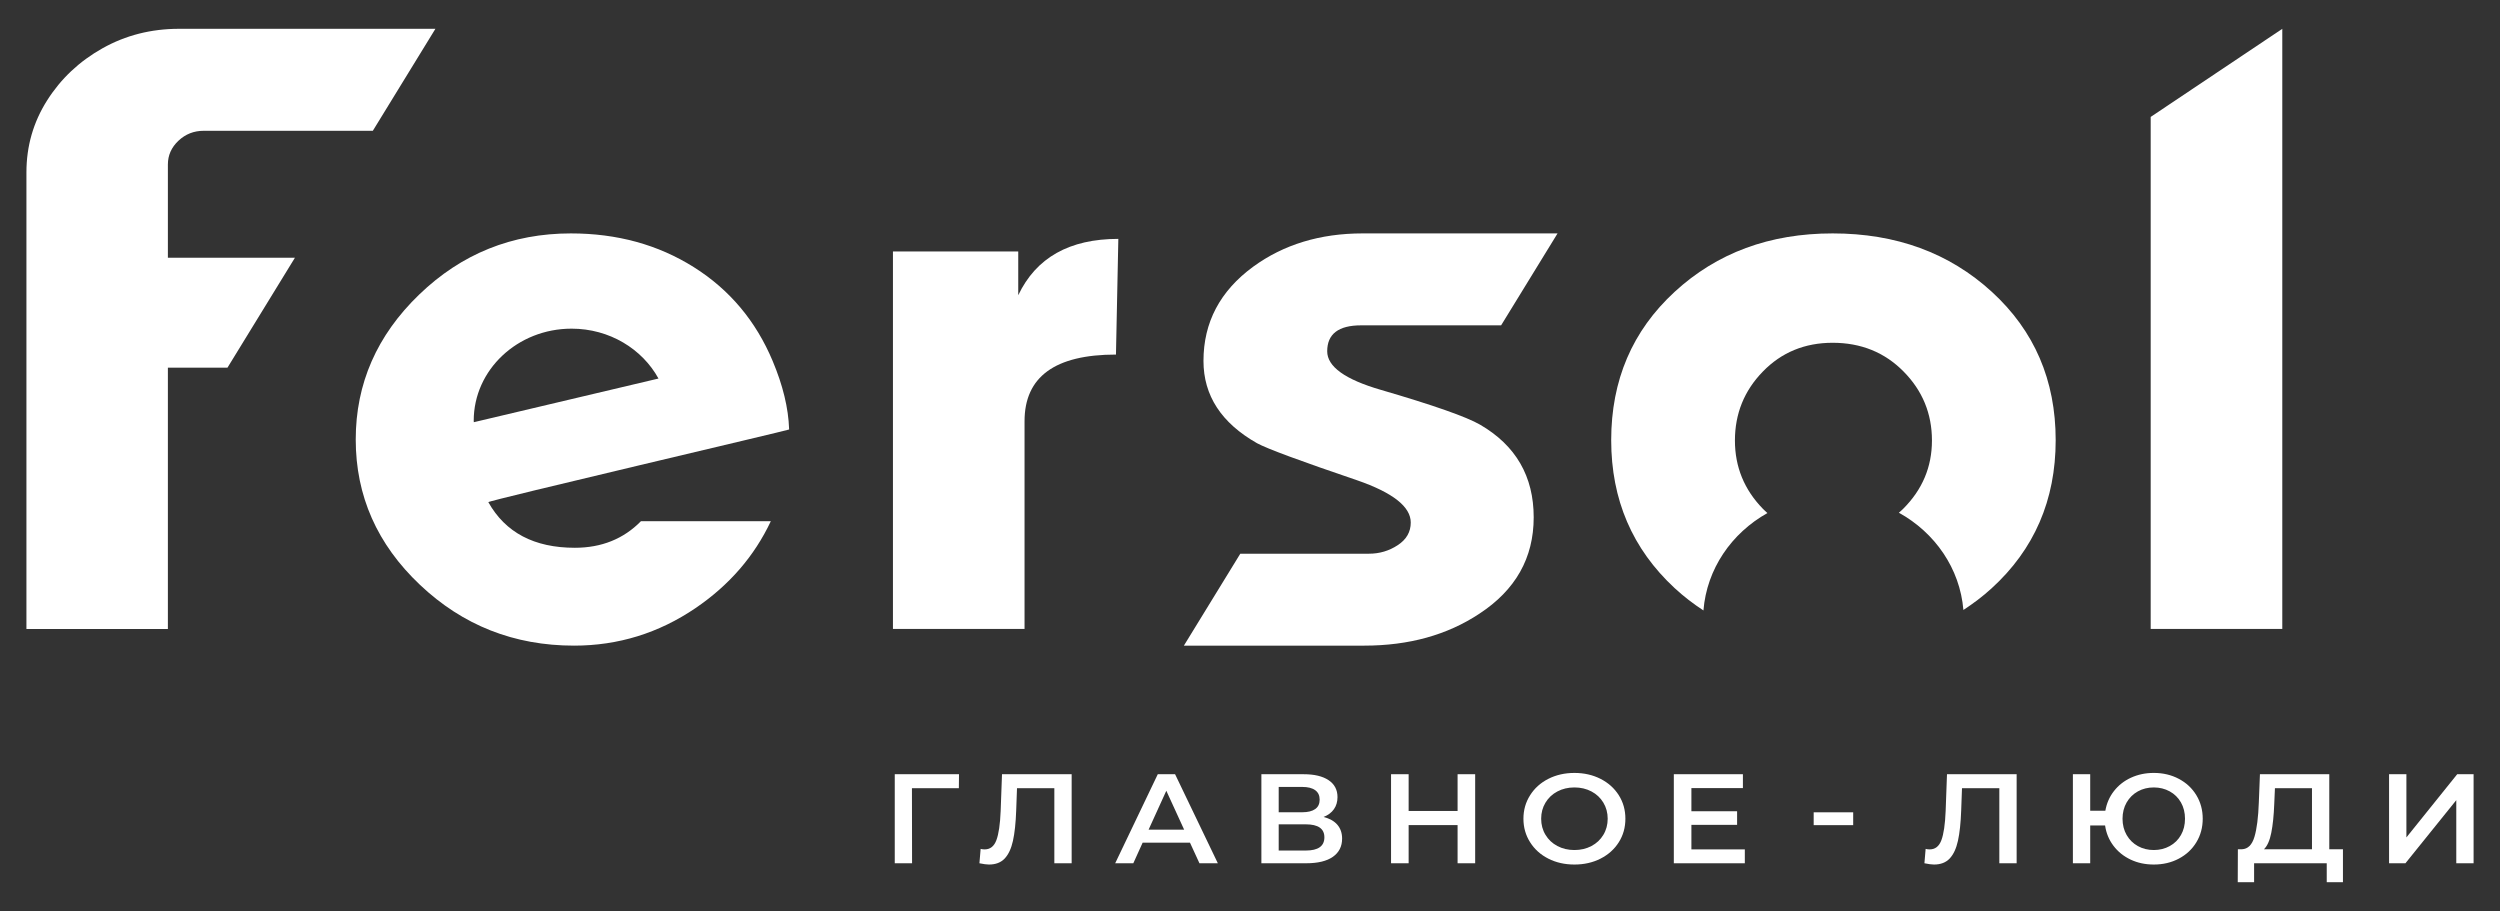 <svg width="236" height="86" viewBox="0 0 236 86" fill="none" xmlns="http://www.w3.org/2000/svg">
<rect x="0" y="0" width="236" height="86" fill="#333333" stroke="none"/>
<g clip-path="url(#clip0_12_2)">
<mask id="mask0_12_2" style="mask-type:luminance" maskUnits="userSpaceOnUse" x="-46" y="-66" width="328" height="218">
<path d="M-46 -65H282V151H-46V-65Z" fill="white"/>
</mask>
<g mask="url(#mask0_12_2)">
<path d="M139.722 40.091C138.431 39.344 135.307 38.247 130.347 36.801C126.975 35.821 125.288 34.609 125.288 33.161C125.288 31.528 126.355 30.712 128.489 30.712H141.705L147.033 22.033H128.637C124.619 22.033 121.171 23.083 118.295 25.181C115.173 27.47 113.608 30.431 113.608 34.071C113.608 37.337 115.293 39.927 118.667 41.841C119.609 42.355 122.759 43.52 128.116 45.34C131.488 46.507 133.175 47.837 133.175 49.328C133.175 50.214 132.766 50.928 131.946 51.464C131.129 52.002 130.224 52.27 129.232 52.27H117.084L111.759 60.948H128.785C132.999 60.948 136.621 59.944 139.648 57.937C143.071 55.699 144.781 52.666 144.781 48.84C144.781 44.967 143.094 42.05 139.722 40.091Z" fill="white"/>
<path d="M188.03 27.549C184.012 23.874 179.002 22.034 173.001 22.034C167.051 22.034 162.078 23.874 158.086 27.549C154.092 31.226 152.097 35.894 152.097 41.552C152.097 47.163 154.092 51.815 158.086 55.518C158.944 56.313 159.856 57.005 160.805 57.628C161.118 53.705 163.462 50.324 166.845 48.432C166.702 48.301 166.556 48.175 166.417 48.031C164.656 46.224 163.777 44.075 163.777 41.585C163.777 39.05 164.656 36.878 166.417 35.071C168.176 33.264 170.372 32.358 173.001 32.358C175.681 32.358 177.912 33.264 179.696 35.071C181.483 36.878 182.376 39.05 182.376 41.585C182.376 44.075 181.471 46.224 179.659 48.031C179.53 48.164 179.391 48.279 179.254 48.401C182.654 50.28 185.017 53.655 185.345 57.582C186.266 56.979 187.155 56.315 187.993 55.551C192.033 51.876 194.056 47.208 194.056 41.552C194.056 35.894 192.047 31.226 188.03 27.549Z" fill="white"/>
<path d="M44.719 39.714C44.719 34.916 48.855 31.025 53.957 31.025C57.533 31.025 60.627 32.939 62.161 35.734L44.728 39.856C44.726 39.808 44.719 39.762 44.719 39.714ZM60.507 49.2C58.868 50.87 56.788 51.71 54.263 51.71C50.433 51.71 47.709 50.276 46.098 47.404C46.022 47.269 74.494 40.6 74.492 40.544C74.492 40.531 74.492 40.518 74.492 40.505C74.424 38.521 73.908 36.379 72.936 34.071C71.349 30.292 68.87 27.342 65.496 25.219C62.124 23.096 58.255 22.034 53.89 22.034C48.336 22.034 43.562 23.958 39.57 27.808C35.578 31.657 33.581 36.22 33.581 41.489C33.581 46.81 35.601 51.382 39.644 55.207C43.687 59.034 48.533 60.948 54.189 60.948C58.354 60.948 62.173 59.768 65.644 57.414C68.842 55.244 71.21 52.501 72.767 49.2H60.507Z" fill="white"/>
<path d="M215.448 59.374V2.721L203.025 11.037V59.374H215.448Z" fill="white"/>
<path d="M96.717 59.374V39.767C96.717 35.567 99.594 33.471 105.347 33.471L105.571 22.55C100.959 22.55 97.807 24.322 96.122 27.869V23.741H84.294V59.374H96.717Z" fill="white"/>
<path d="M27.84 24.332H15.848V15.525C15.848 14.659 16.181 13.912 16.846 13.285C17.51 12.66 18.304 12.347 19.227 12.347H35.195L41.103 2.719H16.904C14.272 2.719 11.863 3.331 9.678 4.557C7.494 5.782 5.751 7.422 4.448 9.479C3.145 11.532 2.495 13.799 2.495 16.274V59.375H15.848V34.71H21.472L27.84 24.332Z" fill="white"/>
<path d="M90.516 74.406H86.087L86.099 81.493H84.465V73.087H90.53L90.516 74.406Z" fill="white"/>
<path d="M101.164 73.086V81.492H99.53V74.405H96.005L95.929 76.508C95.887 77.684 95.785 78.64 95.623 79.373C95.461 80.105 95.202 80.66 94.846 81.041C94.487 81.422 93.994 81.612 93.362 81.612C93.142 81.612 92.839 81.572 92.457 81.492L92.573 80.135C92.682 80.168 92.812 80.183 92.955 80.183C93.474 80.183 93.841 79.894 94.059 79.312C94.276 78.733 94.411 77.817 94.462 76.569L94.589 73.086H101.164Z" fill="white"/>
<path d="M111.784 78.323L110.1 74.647L108.426 78.323H111.784ZM112.333 79.546H107.866L106.985 81.492H105.274L109.294 73.087H110.928L114.964 81.492H113.228L112.333 79.546Z" fill="white"/>
<path d="M125.022 79.043C125.022 78.225 124.437 77.817 123.261 77.817H120.709V80.291H123.261C124.437 80.291 125.022 79.875 125.022 79.043ZM120.709 76.677H122.93C123.465 76.677 123.872 76.576 124.154 76.376C124.437 76.178 124.576 75.88 124.576 75.486C124.576 75.096 124.437 74.798 124.154 74.593C123.872 74.388 123.465 74.286 122.93 74.286H120.709V76.677ZM126.249 77.859C126.545 78.207 126.695 78.64 126.695 79.163C126.695 79.901 126.406 80.471 125.828 80.881C125.249 81.288 124.409 81.492 123.312 81.492H119.075V73.087H123.069C124.073 73.087 124.856 73.274 125.418 73.648C125.98 74.025 126.26 74.558 126.26 75.248C126.26 75.688 126.147 76.069 125.923 76.387C125.698 76.709 125.372 76.953 124.946 77.121C125.515 77.267 125.95 77.51 126.249 77.859Z" fill="white"/>
<path d="M139.256 73.086V81.492H137.596V77.889H132.975V81.492H131.315V73.086H132.975V76.556H137.596V73.086H139.256Z" fill="white"/>
<path d="M150.234 79.864C150.711 79.614 151.086 79.261 151.357 78.808C151.63 78.357 151.766 77.848 151.766 77.288C151.766 76.729 151.63 76.222 151.357 75.769C151.086 75.318 150.711 74.965 150.234 74.713C149.758 74.462 149.223 74.334 148.626 74.334C148.029 74.334 147.494 74.462 147.018 74.713C146.541 74.965 146.166 75.318 145.895 75.769C145.62 76.222 145.486 76.729 145.486 77.288C145.486 77.848 145.62 78.357 145.895 78.808C146.166 79.261 146.541 79.614 147.018 79.864C147.494 80.117 148.029 80.243 148.626 80.243C149.223 80.243 149.758 80.117 150.234 79.864ZM146.161 81.055C145.43 80.683 144.856 80.167 144.44 79.505C144.021 78.843 143.812 78.105 143.812 77.288C143.812 76.472 144.021 75.734 144.44 75.074C144.856 74.412 145.43 73.896 146.161 73.524C146.895 73.152 147.714 72.965 148.626 72.965C149.536 72.965 150.357 73.152 151.091 73.524C151.822 73.896 152.396 74.41 152.813 75.068C153.229 75.725 153.437 76.463 153.437 77.288C153.437 78.114 153.229 78.854 152.813 79.511C152.396 80.169 151.822 80.683 151.091 81.055C150.357 81.427 149.536 81.612 148.626 81.612C147.714 81.612 146.895 81.427 146.161 81.055Z" fill="white"/>
<path d="M164.711 80.183V81.493H158.009V73.085H164.53V74.396H159.668V76.582H163.982V77.866H159.668V80.183H164.711Z" fill="white"/>
<path d="M190.371 73.086V81.492H188.737V74.405H185.212L185.136 76.508C185.094 77.684 184.992 78.64 184.83 79.373C184.668 80.105 184.409 80.66 184.053 81.041C183.694 81.422 183.201 81.612 182.572 81.612C182.35 81.612 182.049 81.572 181.665 81.492L181.78 80.135C181.889 80.168 182.019 80.183 182.162 80.183C182.683 80.183 183.051 79.894 183.268 79.312C183.484 78.733 183.618 77.817 183.669 76.569L183.796 73.086H190.371Z" fill="white"/>
<path d="M204.822 79.87C205.274 79.624 205.625 79.276 205.882 78.827C206.137 78.377 206.264 77.865 206.264 77.288C206.264 76.713 206.137 76.2 205.882 75.751C205.625 75.303 205.274 74.954 204.822 74.706C204.371 74.46 203.869 74.334 203.316 74.334C202.763 74.334 202.263 74.46 201.816 74.706C201.37 74.954 201.015 75.303 200.756 75.751C200.497 76.2 200.367 76.713 200.367 77.288C200.367 77.865 200.497 78.377 200.756 78.827C201.015 79.276 201.37 79.624 201.816 79.87C202.263 80.118 202.763 80.243 203.316 80.243C203.869 80.243 204.371 80.118 204.822 79.87ZM205.683 73.524C206.387 73.896 206.938 74.41 207.336 75.067C207.736 75.725 207.937 76.465 207.937 77.288C207.937 78.113 207.736 78.853 207.336 79.511C206.938 80.168 206.387 80.682 205.683 81.055C204.982 81.427 204.193 81.612 203.316 81.612C202.515 81.612 201.786 81.457 201.127 81.144C200.467 80.83 199.925 80.395 199.504 79.833C199.085 79.276 198.822 78.64 198.72 77.924H197.315V81.492H195.681V73.086H197.315V76.533H198.745C198.866 75.834 199.134 75.218 199.557 74.676C199.979 74.136 200.513 73.715 201.164 73.415C201.816 73.115 202.534 72.964 203.316 72.964C204.193 72.964 204.982 73.152 205.683 73.524Z" fill="white"/>
<path d="M214.409 78.616C214.266 79.341 214.034 79.859 213.719 80.17H218.251V74.405H214.754L214.689 75.897C214.647 76.985 214.553 77.891 214.409 78.616ZM221.174 80.17V83.281H219.644V81.492H212.787V83.281H211.243L211.255 80.17H211.639C212.199 80.146 212.595 79.757 212.819 79.001C213.046 78.243 213.182 77.161 213.233 75.753L213.338 73.086H219.884V80.17H221.174Z" fill="white"/>
<path d="M225.527 73.086H227.164V79.053L231.961 73.086H233.507V81.492H231.873V75.535L227.073 81.492H225.527V73.086Z" fill="white"/>
<path d="M174.941 77.894H171.211V76.682H174.941V77.894Z" fill="white"/>
</g>
</g>
<defs>
<clipPath id="clip0_12_2">
<rect width="236" height="86" fill="white"/>
</clipPath>
</defs>
</svg>
